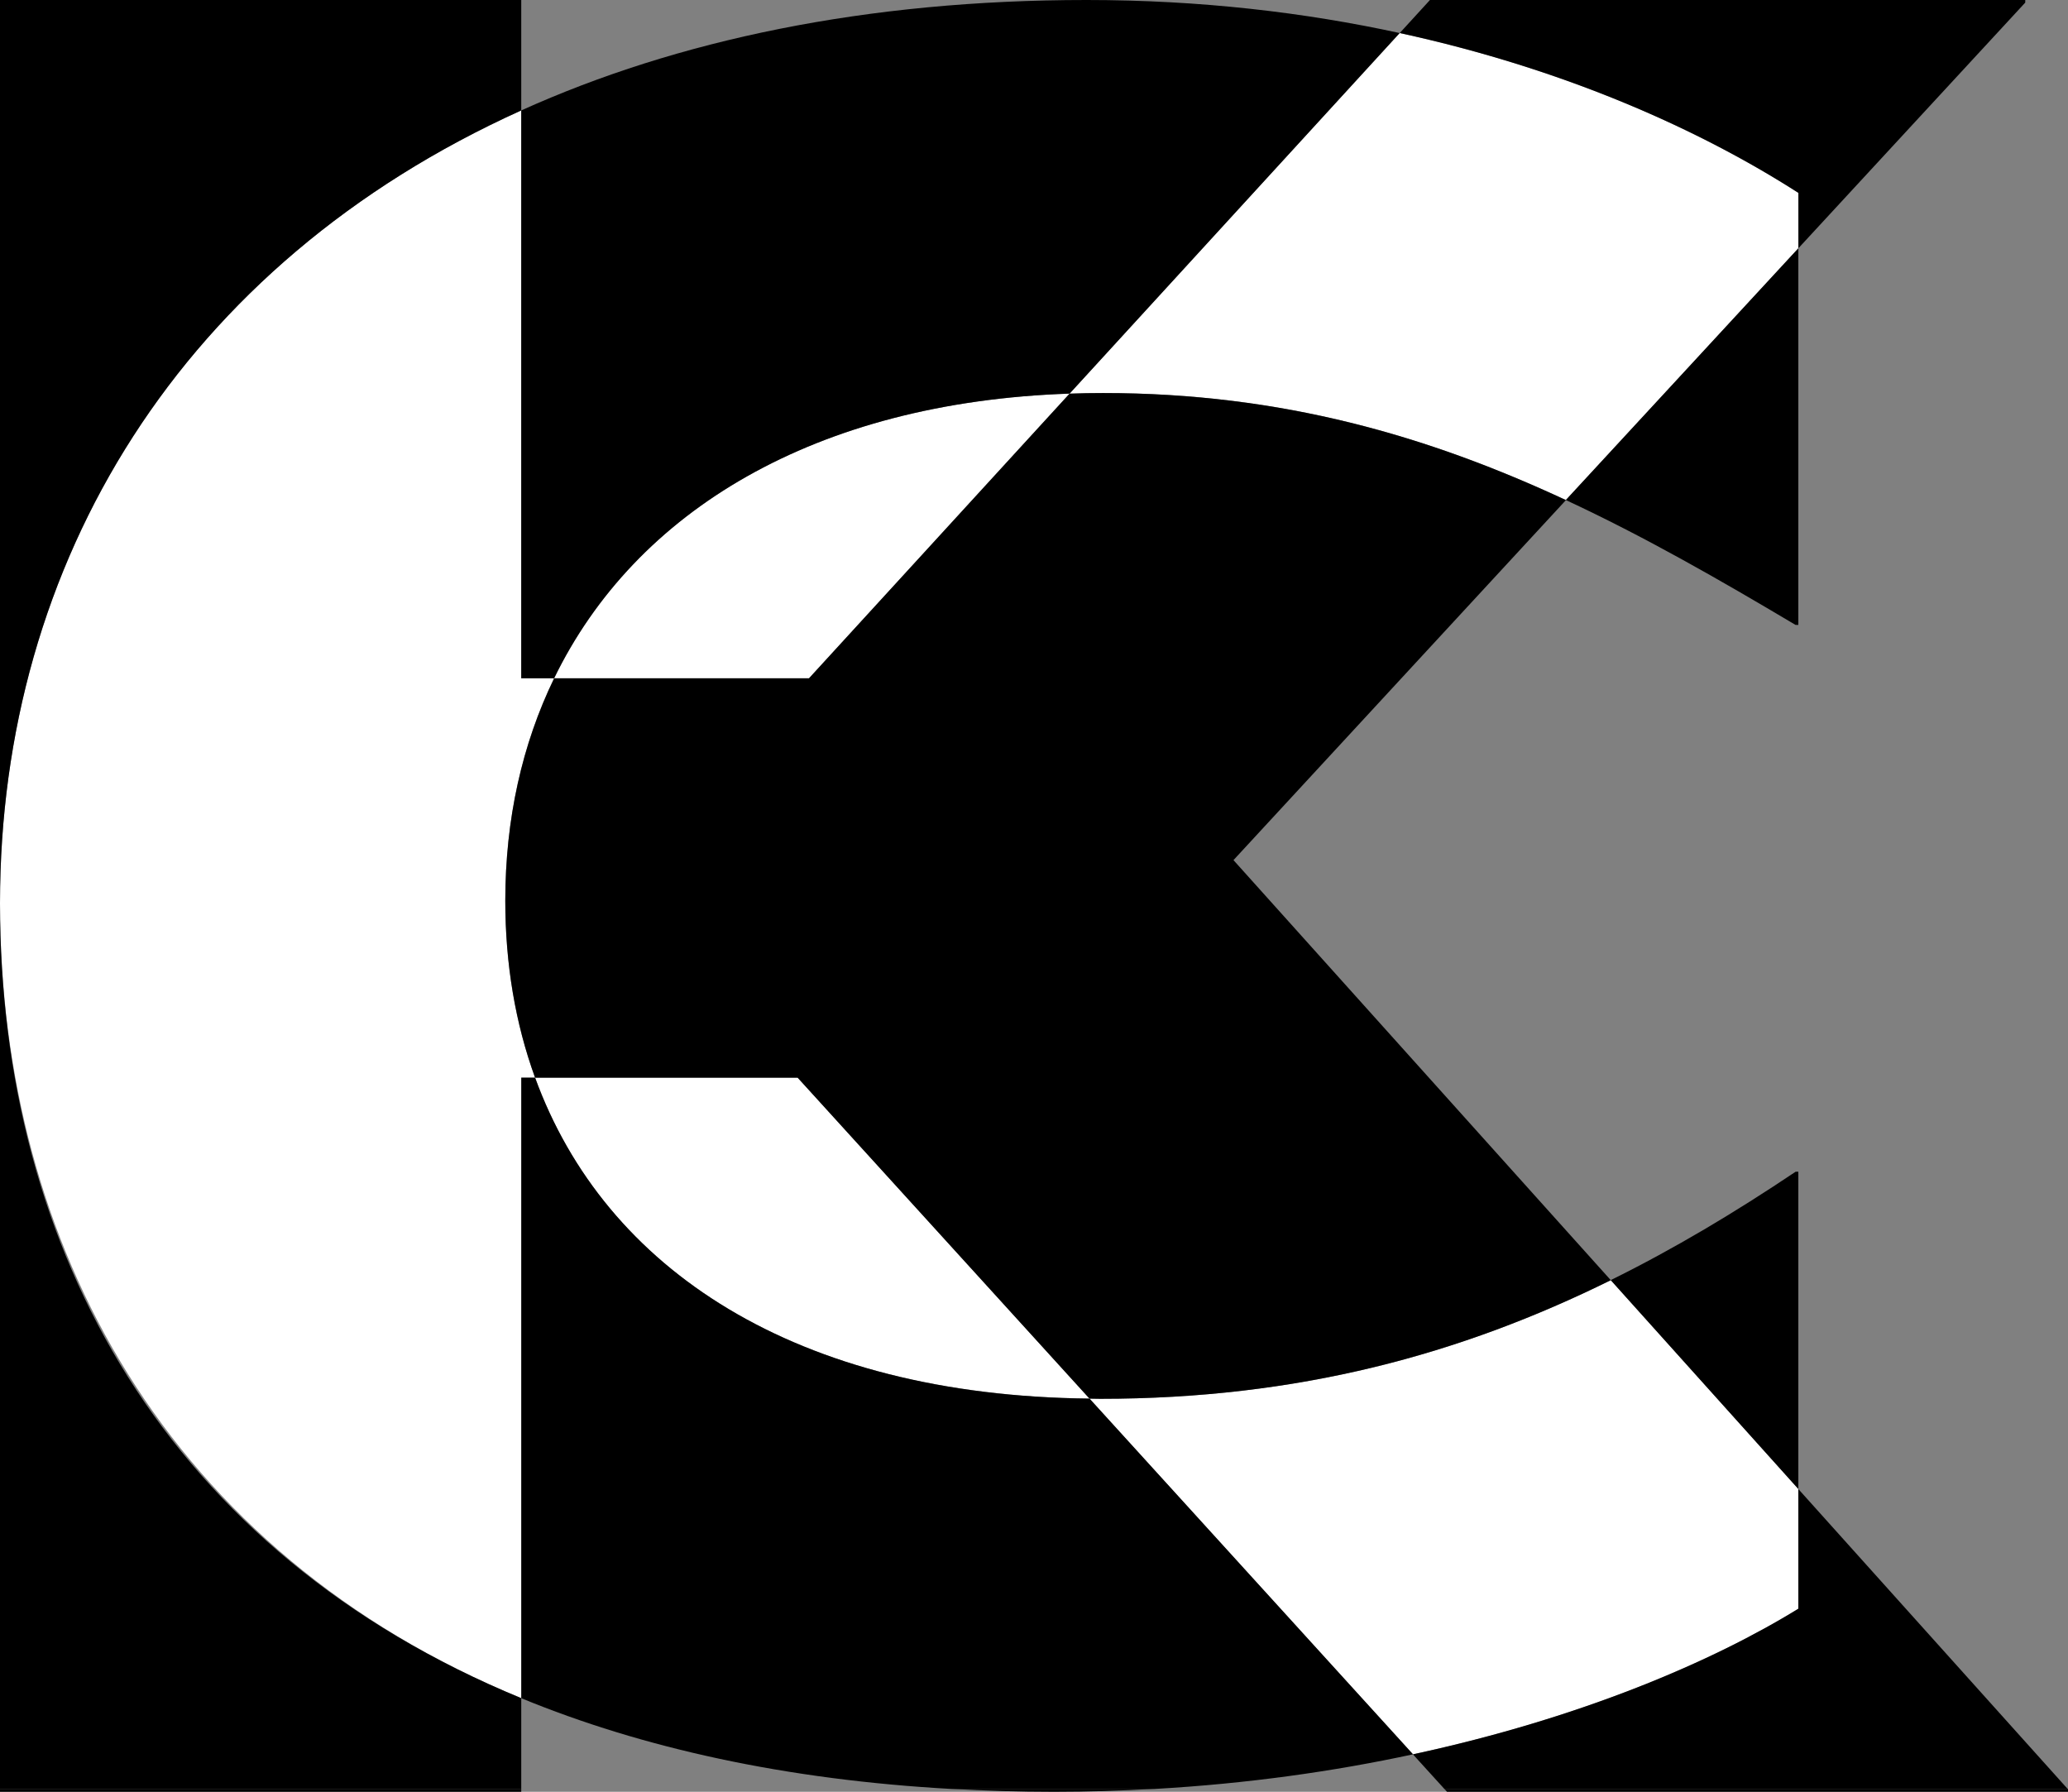 <svg xmlns="http://www.w3.org/2000/svg" id="Layer_2" viewBox="0 0 336.2 291.25"><rect x="0" y="0" width="336.2" height="291.25" fill="#808080" stroke="none"/><defs><style>.cls-1{fill:#fff;}</style></defs><g id="Layer_1-2"><path class="cls-1" d="m84.74,276.03v-100.87h2.24c-3.21-8.8-4.84-18.45-4.84-28.75,0-13.27,2.74-25.45,7.94-36.16h-5.34V17.95C29.48,42.91,0,91.32,0,146.81s27.26,105.57,84.74,129.22Z"></path><path class="cls-1" d="m86.99,175.16c11.36,31.19,42.43,51.68,90.13,52.17l-47.45-52.17h-42.68Z"></path><path class="cls-1" d="m177.12,227.34l52.59,57.82c27.37-5.89,48.84-15.15,62.66-23.67v-19.45l-30.5-33.95c-24.33,12.02-50.72,19.28-83,19.28-.59,0-1.16-.02-1.75-.03Z"></path><path class="cls-1" d="m179.3,63.88c29.19,0,53.03,7.06,75.26,17.4l37.8-40.92v-9.01c-15.79-10.13-37.7-20.09-64.81-25.98l-53.67,58.61c1.78-.06,3.59-.1,5.42-.1Z"></path><path class="cls-1" d="m173.89,63.98c-41.38,1.41-70.59,19.07-83.81,46.28h41.43l42.37-46.28Z"></path><path d="m291.92,101.58h.44v-61.22l-37.8,40.92c12.75,5.93,24.96,12.93,37.35,20.3Z"></path><path d="m90.08,110.26c13.21-27.21,42.43-44.87,83.81-46.28L227.55,5.37c-15.36-3.34-32.37-5.37-50.9-5.37-35.82,0-66.57,6.51-91.91,17.95v92.3h5.34Z"></path><path d="m292.36,190.46h-.44c-9.84,6.6-19.77,12.54-30.06,17.62l30.5,33.95v-51.57Z"></path><path d="m171.35,291.25c5.57,0,11-.17,16.3-.47h-32.93c5.4.3,10.93.47,16.63.47Z"></path><path d="m177.12,227.34c-47.7-.49-78.77-20.98-90.13-52.17h-2.24v100.87c19.72,8.11,43.02,13.26,69.98,14.75h32.93c15.19-.86,29.27-2.87,42.06-5.63l-52.59-57.82Z"></path><polygon points="235.25 291.25 336.2 291.25 336.2 290.83 336.15 290.78 234.82 290.78 235.25 291.25"></polygon><path d="m292.36,261.49c-13.82,8.52-35.29,17.78-62.66,23.67l5.12,5.63h101.33l-43.79-48.75v19.45Z"></path><path d="m84.74,17.95V0H0v146.81C0,91.32,29.48,42.91,84.74,17.95Z"></path><path d="m173.89,63.98l-42.37,46.28h-41.43c-5.2,10.71-7.94,22.89-7.94,36.16,0,10.29,1.64,19.94,4.84,28.75h42.68l47.45,52.17c.59,0,1.16.03,1.75.03,32.28,0,58.67-7.26,83-19.28l-61.34-68.28,54.05-58.52c-22.23-10.34-46.07-17.4-75.26-17.4-1.83,0-3.63.03-5.42.1Z"></path><path d="m292.36,40.36L329.25.42v-.42h-96.78l-4.91,5.37c27.11,5.89,49.02,15.85,64.81,25.98v9.01Z"></path><rect y="290.78" width="84.74" height=".47"></rect><path d="m0,146.81v143.97h84.74v-14.75C27.26,252.39,0,203.59,0,146.81Z"></path></g></svg>